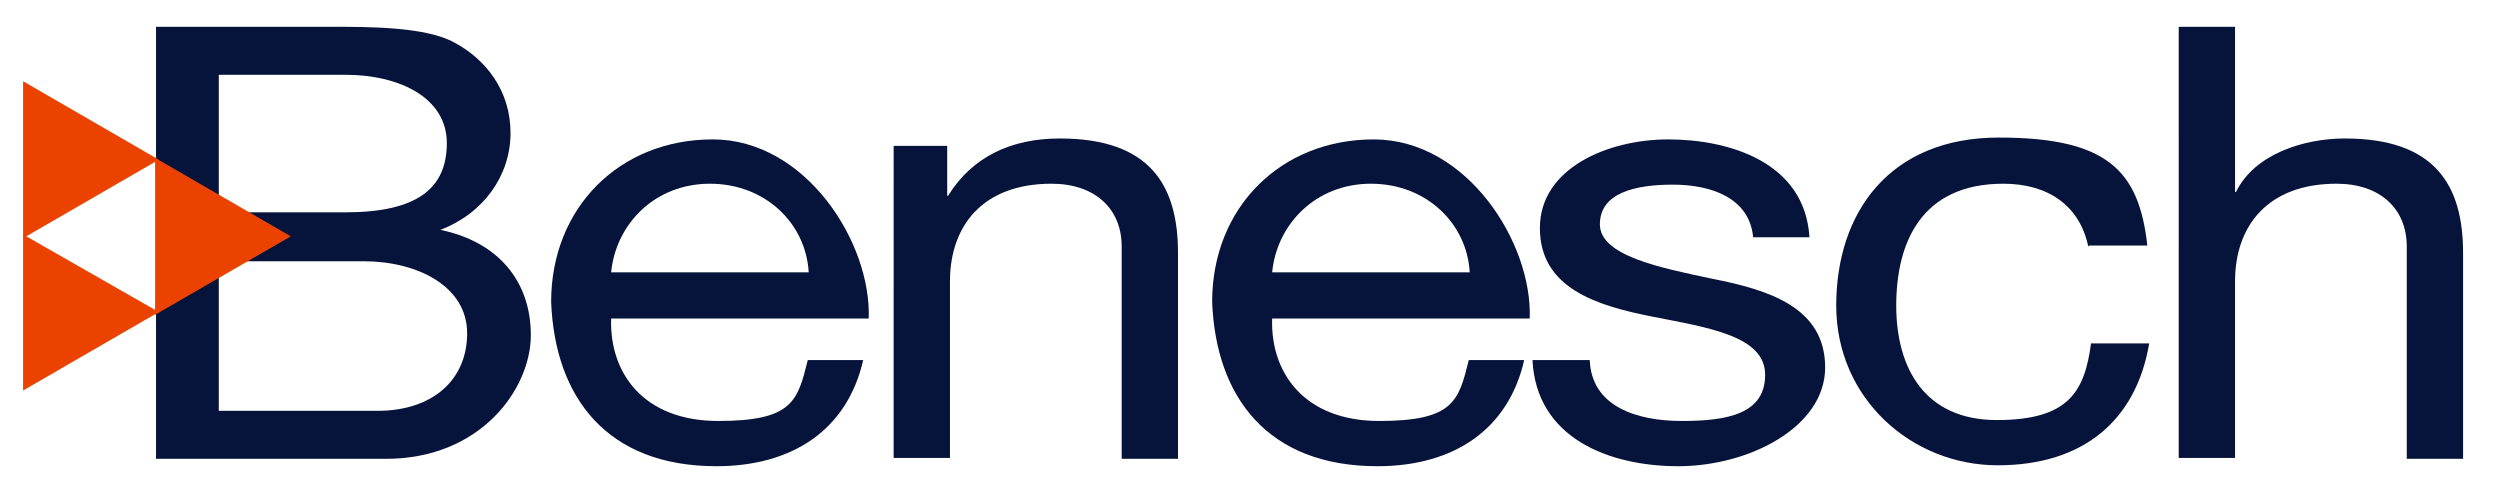 <?xml version="1.0" encoding="UTF-8"?>
<svg id="Layer_1" xmlns="http://www.w3.org/2000/svg" version="1.1" viewBox="0 0 270.8 54.4">
  <!-- Generator: Adobe Illustrator 29.5.1, SVG Export Plug-In . SVG Version: 2.1.0 Build 141)  -->
  <defs>
    <style>
      .st0 {
        fill: #eb4200;
      }

      .st1 {
        fill: #06143b;
      }
    </style>
  </defs>
  <path class="st1" d="M16.9,2.9h18.7c4.5,0,10.5,0,13.6,1.7,3.4,1.8,6.1,5.2,6.1,9.8s-2.9,8.7-7.6,10.5h0c6.3,1.3,9.8,5.6,9.8,11.4s-5.4,13.4-15.7,13.4h-24.9V2.9h0ZM23.7,23h13.7c7.8,0,11-2.6,11-7.5s-5.1-7.4-11-7.4h-13.7v14.9h0ZM23.7,44.5h17.2c5.9,0,9.7-3.3,9.7-8.4s-5.4-7.8-11.2-7.8h-15.7v16.2h0Z"/>
  <path class="st1" d="M93.5,39c-1.7,7.5-7.6,11.5-15.9,11.5-11.9,0-17.5-7.5-17.9-17.8,0-10.2,7.4-17.6,17.5-17.6s17.2,11.2,16.9,19.4h-27.9c-.2,5.9,3.5,11.1,11.6,11.1s8.6-2.2,9.7-6.6h6.1ZM87.6,29.5c-.3-5.3-4.7-9.6-10.7-9.6s-10.2,4.4-10.7,9.6h21.4Z"/>
  <path class="st1" d="M96.8,15.8h5.8v5.4h.1c2.6-4.2,6.8-6.2,12.1-6.2,9.8,0,12.8,5.1,12.8,12.4v22.3h-6.1v-23c0-4.1-2.9-6.8-7.6-6.8-7.4,0-11,4.5-11,10.6v19.1h-6.1V15.8h0Z"/>
  <path class="st1" d="M165.1,39c-1.7,7.5-7.6,11.5-15.9,11.5-11.9,0-17.5-7.5-17.9-17.8,0-10.2,7.4-17.6,17.5-17.6s17.2,11.2,16.9,19.4h-27.9c-.2,5.9,3.5,11.1,11.6,11.1s8.6-2.2,9.7-6.6h6.1ZM159.2,29.5c-.3-5.3-4.7-9.6-10.7-9.6s-10.2,4.4-10.7,9.6h21.4Z"/>
  <path class="st1" d="M172.2,39c.2,5,5,6.6,10,6.6s9-.8,9-5-6.1-5.1-12.2-6.3c-6.1-1.2-12.2-3.1-12.2-9.6s7.4-9.6,13.9-9.6,14.8,2.4,15.3,10.6h-6.1c-.4-4.3-4.6-5.7-8.7-5.7s-7.9.9-7.9,4.3,6.5,4.7,12.2,5.9c6.1,1.2,12.2,3.1,12.2,9.6s-8.3,10.7-15.9,10.7-15.4-3.1-15.8-11.5h6.1Z"/>
  <path class="st1" d="M226.2,26.7c-.9-4.3-4.2-6.8-9.2-6.8-8.9,0-11.6,6.4-11.6,13.2s3.1,12.4,10.9,12.4,9.5-3.1,10.2-8.3h6.3c-1.4,8.3-7.1,13.2-16.4,13.2s-17.5-7.2-17.5-17.3,5.8-18.2,17.6-18.2,15.2,3.6,16.1,11.7h-6.3Z"/>
  <path class="st1" d="M236,2.9h6.1v17.9h.1c2-4.1,7.3-5.8,11.8-5.8,9.8,0,12.8,5.1,12.8,12.4v22.3h-6.1v-23c0-4.1-2.9-6.8-7.6-6.8-7.4,0-11,4.5-11,10.6v19.1h-6.1V2.9h0Z"/>
  <polygon class="st0" points="2.5 25.8 2.5 8.8 17.2 17.3 2.5 25.8 2.5 25.8"/>
  <polygon class="st0" points="2.5 42.3 2.5 25.4 17.2 33.8 2.5 42.3 2.5 42.3"/>
  <polygon class="st0" points="16.8 34.1 16.8 17.1 31.5 25.6 16.8 34.1 16.8 34.1"/>
</svg>